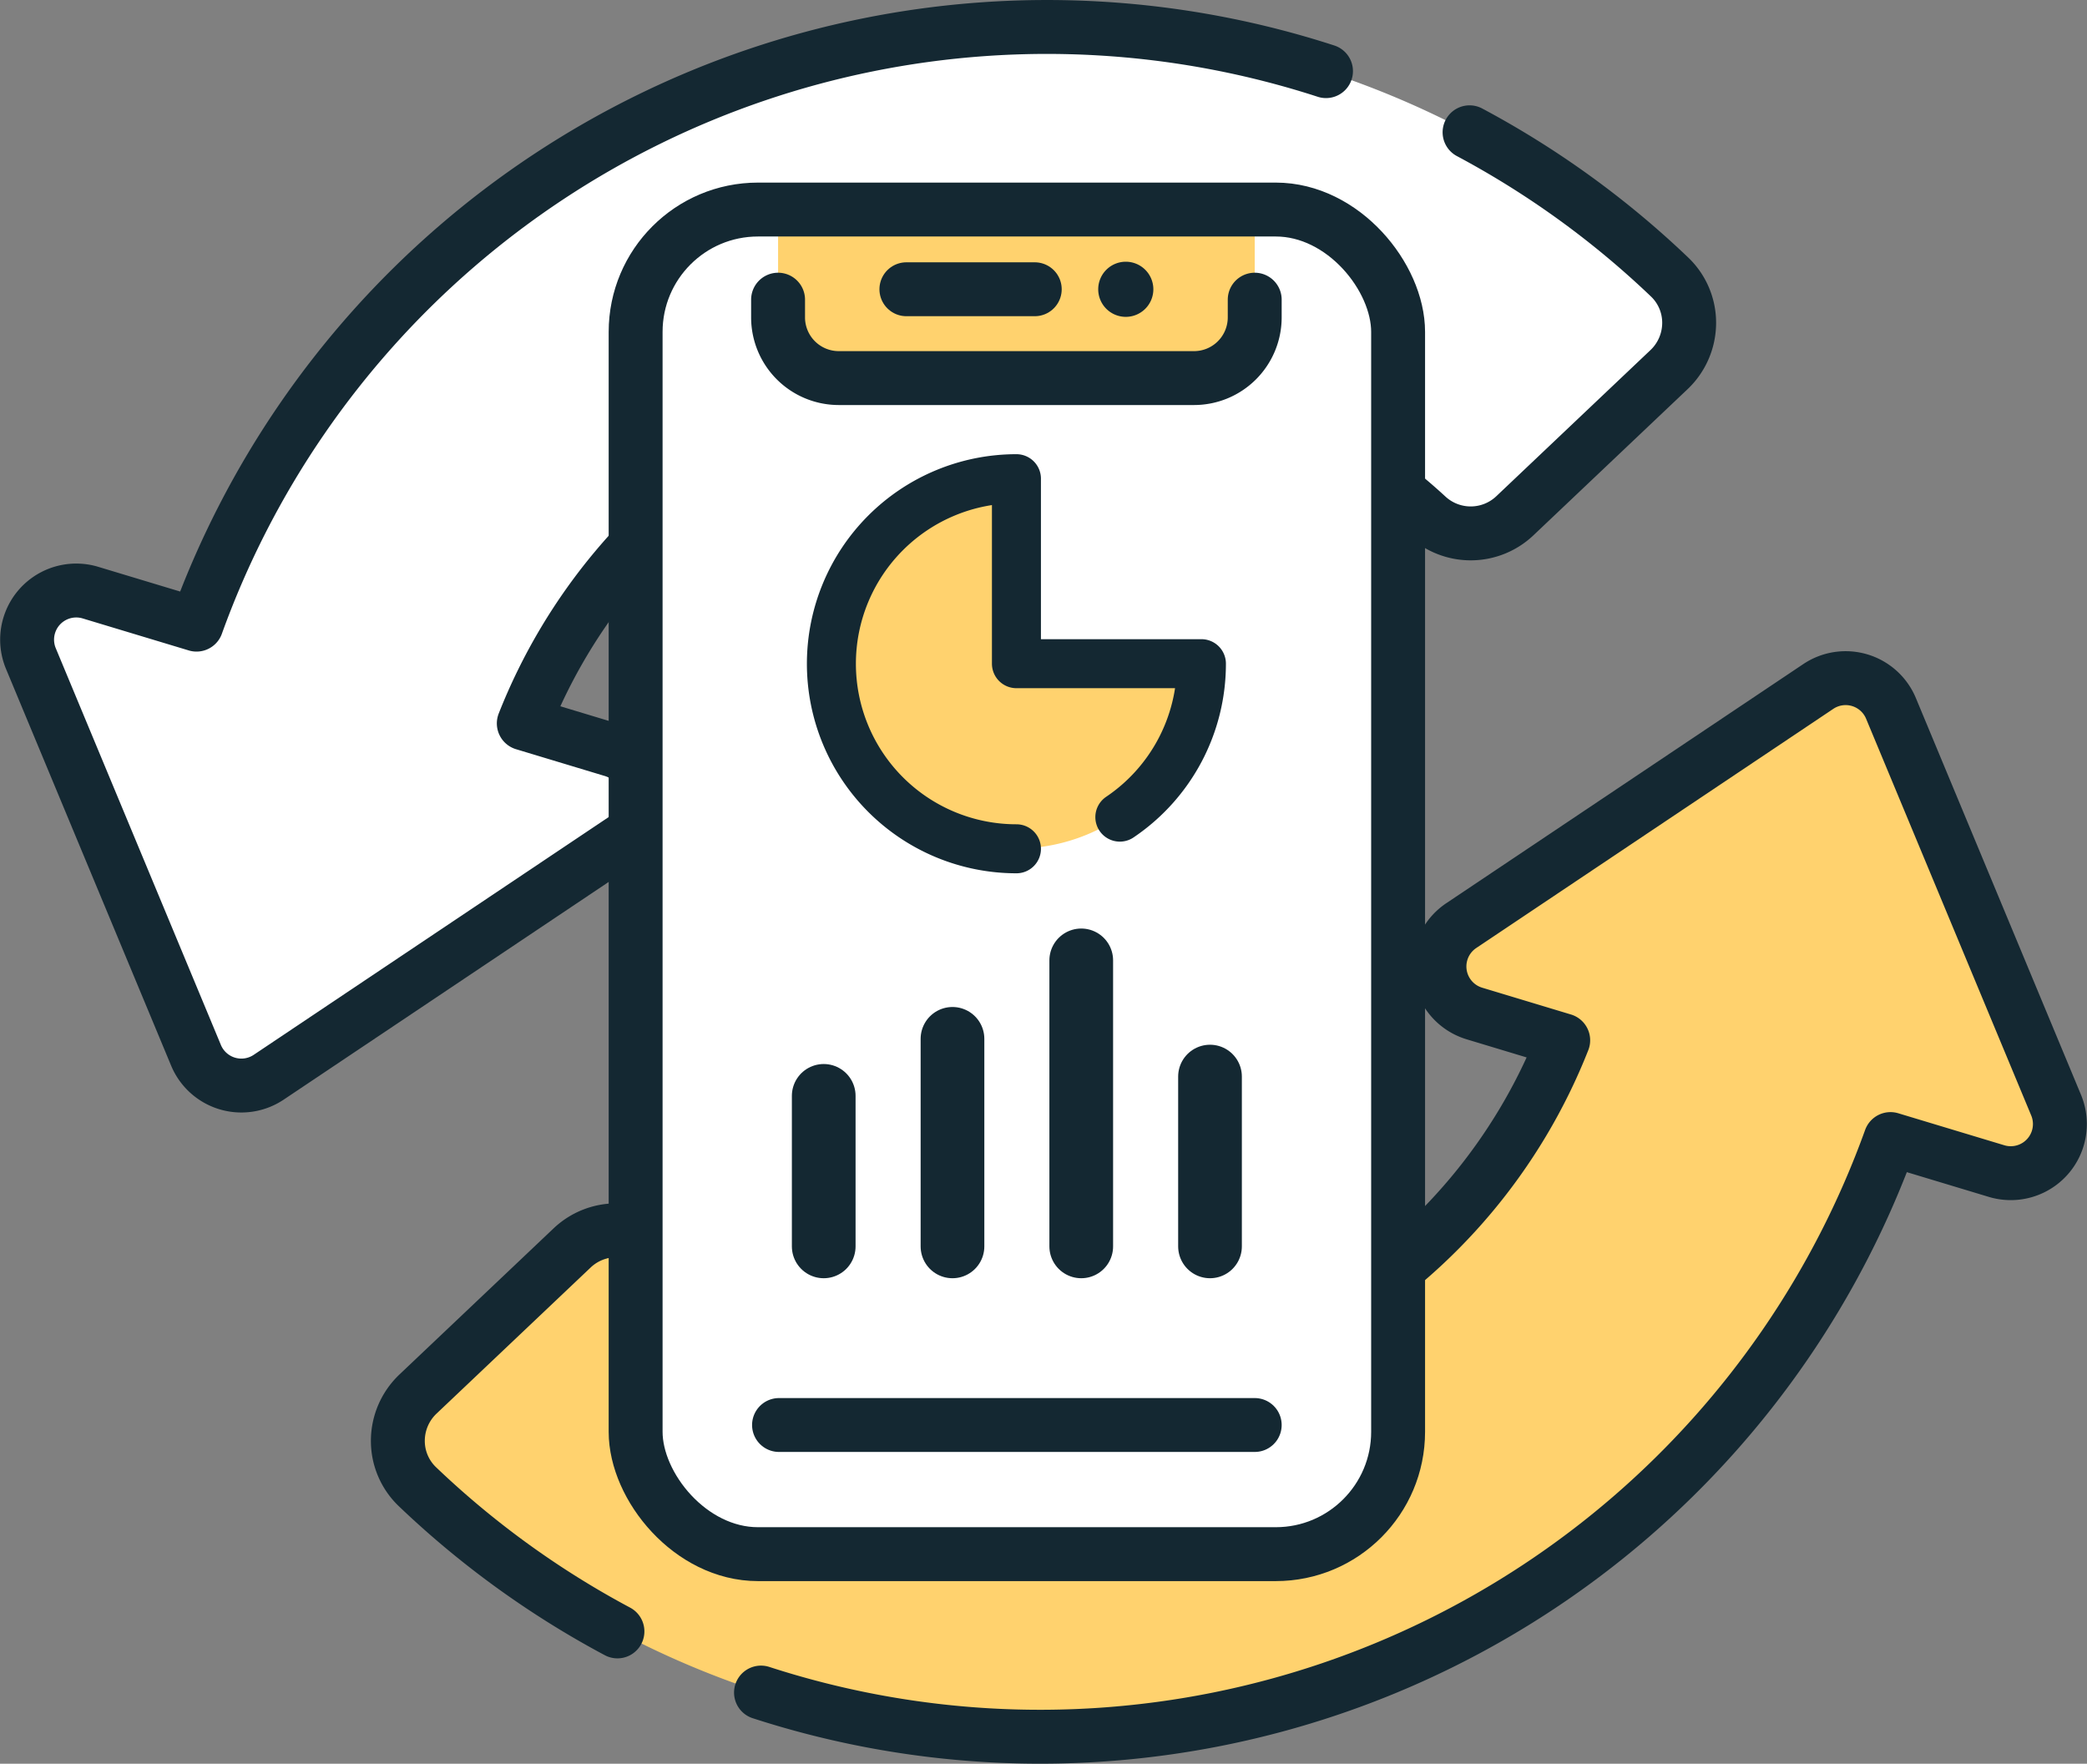 <svg id="thuduku" xmlns="http://www.w3.org/2000/svg" xmlns:xlink="http://www.w3.org/1999/xlink" width="170.364" height="143.967" viewBox="0 0 170.364 143.967">
  <rect x="0" y="0" width="170.364" height="143.967" fill="#808080" stroke="none"/>
  <defs>
    <clipPath id="clip-path">
      <rect id="長方形_123903" data-name="長方形 123903" width="170.364" height="143.967" fill="none"/>
    </clipPath>
  </defs>
  <g id="グループ_160361" data-name="グループ 160361" clip-path="url(#clip-path)">
    <path id="パス_164572" data-name="パス 164572" d="M136.277,22.594A73.684,73.684,0,0,0,16.039,50.987L8.611,48.746a4.62,4.62,0,0,0-5.6,6.2l12.7,30.513a4.62,4.62,0,0,0,6.836,2.062L50.012,69.126a4.62,4.62,0,0,0-1.237-8.261L42.758,59.05A45.857,45.857,0,0,1,116.5,42.144a5.24,5.24,0,0,0,7.136-.025l12.62-11.963a5.256,5.256,0,0,0,1.63-3.786,5.159,5.159,0,0,0-1.61-3.776" fill="#fff"/>
    <path id="パス_164573" data-name="パス 164573" d="M108.242,5.806a73.783,73.783,0,0,0-92.2,45.181l-8.66-2.613a4.011,4.011,0,0,0-4.861,5.382L16,86.141a4.01,4.01,0,0,0,5.935,1.791L51.081,68.41a4.011,4.011,0,0,0-1.074-7.173l-7.249-2.188a45.858,45.858,0,0,1,73.743-16.9,5.238,5.238,0,0,0,7.135-.025l12.62-11.963a5.263,5.263,0,0,0,1.631-3.787,5.159,5.159,0,0,0-1.61-3.775,74.132,74.132,0,0,0-16.315-11.8" fill="none" stroke="#142832" stroke-linecap="round" stroke-linejoin="round" stroke-width="4.4"/>
    <path id="パス_164574" data-name="パス 164574" d="M167.353,89.022l-12.7-30.513a4.621,4.621,0,0,0-6.836-2.063L120.353,74.84A4.62,4.62,0,0,0,121.59,83.1l6.016,1.816a45.857,45.857,0,0,1-73.742,16.906,5.239,5.239,0,0,0-7.136.024L34.108,113.81a5.259,5.259,0,0,0-1.63,3.787,5.159,5.159,0,0,0,1.61,3.776A73.685,73.685,0,0,0,154.326,92.979l7.428,2.241a4.619,4.619,0,0,0,5.6-6.2" fill="#ffd26e"/>
    <path id="パス_164575" data-name="パス 164575" d="M62.122,138.161a73.783,73.783,0,0,0,92.2-45.181l8.66,2.613a4.011,4.011,0,0,0,4.861-5.382L154.364,57.826a4.01,4.01,0,0,0-5.935-1.791L119.283,75.557a4.011,4.011,0,0,0,1.074,7.173l7.249,2.188a45.858,45.858,0,0,1-73.743,16.9,5.238,5.238,0,0,0-7.135.025l-12.62,11.963a5.264,5.264,0,0,0-1.631,3.787,5.159,5.159,0,0,0,1.61,3.775,74.132,74.132,0,0,0,16.315,11.8" fill="none" stroke="#142832" stroke-linecap="round" stroke-linejoin="round" stroke-width="4.4"/>
    <path id="パス_164576" data-name="パス 164576" d="M104.142,126.862H61.874a9.987,9.987,0,0,1-9.987-9.987V27.092A9.987,9.987,0,0,1,61.874,17.1h42.268a9.987,9.987,0,0,1,9.987,9.987v89.783a9.987,9.987,0,0,1-9.987,9.987" fill="#fff"/>
    <line id="線_847" data-name="線 847" x2="38.832" transform="translate(63.592 116.32)" fill="none" stroke="#142832" stroke-linecap="round" stroke-miterlimit="10" stroke-width="4.4"/>
    <path id="パス_164577" data-name="パス 164577" d="M102.424,17.1v8.817a4.955,4.955,0,0,1-4.94,4.941H68.455a4.955,4.955,0,0,1-4.94-4.941V17.1" fill="#ffd26e"/>
    <line id="線_848" data-name="線 848" x2="10.478" transform="translate(73.99 23.611)" fill="none" stroke="#142832" stroke-linecap="round" stroke-miterlimit="10" stroke-width="4.4"/>
    <path id="パス_164578" data-name="パス 164578" d="M94.149,23.614a2.25,2.25,0,1,1-2.25-2.25,2.25,2.25,0,0,1,2.25,2.25" fill="#142832"/>
    <rect id="長方形_123902" data-name="長方形 123902" width="62.242" height="109.757" rx="9.987" transform="translate(51.887 17.105)" fill="none" stroke="#142832" stroke-miterlimit="10" stroke-width="4.4"/>
    <path id="パス_164579" data-name="パス 164579" d="M82.969,39.068a15.1,15.1,0,1,0,15.1,15.1h-15.1Z" fill="#ffd26e"/>
    <path id="パス_164580" data-name="パス 164580" d="M91.414,66.7a15.088,15.088,0,0,0,6.659-12.525h-15.1v-15.1a15.1,15.1,0,1,0,0,30.21" fill="none" stroke="#142832" stroke-linecap="round" stroke-linejoin="round" stroke-width="4"/>
    <line id="線_849" data-name="線 849" y1="12.285" transform="translate(67.241 89.454)" fill="none" stroke="#142832" stroke-linecap="round" stroke-miterlimit="10" stroke-width="5.2"/>
    <line id="線_850" data-name="線 850" y1="16.94" transform="translate(77.752 84.799)" fill="none" stroke="#142832" stroke-linecap="round" stroke-miterlimit="10" stroke-width="5.2"/>
    <line id="線_851" data-name="線 851" y1="23.345" transform="translate(88.263 78.394)" fill="none" stroke="#142832" stroke-linecap="round" stroke-miterlimit="10" stroke-width="5.2"/>
    <line id="線_852" data-name="線 852" y1="13.86" transform="translate(98.774 87.879)" fill="none" stroke="#142832" stroke-linecap="round" stroke-miterlimit="10" stroke-width="5.2"/>
    <path id="パス_164581" data-name="パス 164581" d="M102.424,24.462v1.46a4.955,4.955,0,0,1-4.94,4.94H68.455a4.955,4.955,0,0,1-4.94-4.94v-1.46" fill="none" stroke="#142832" stroke-linecap="round" stroke-miterlimit="10" stroke-width="4.4"/>
  </g>
</svg>
